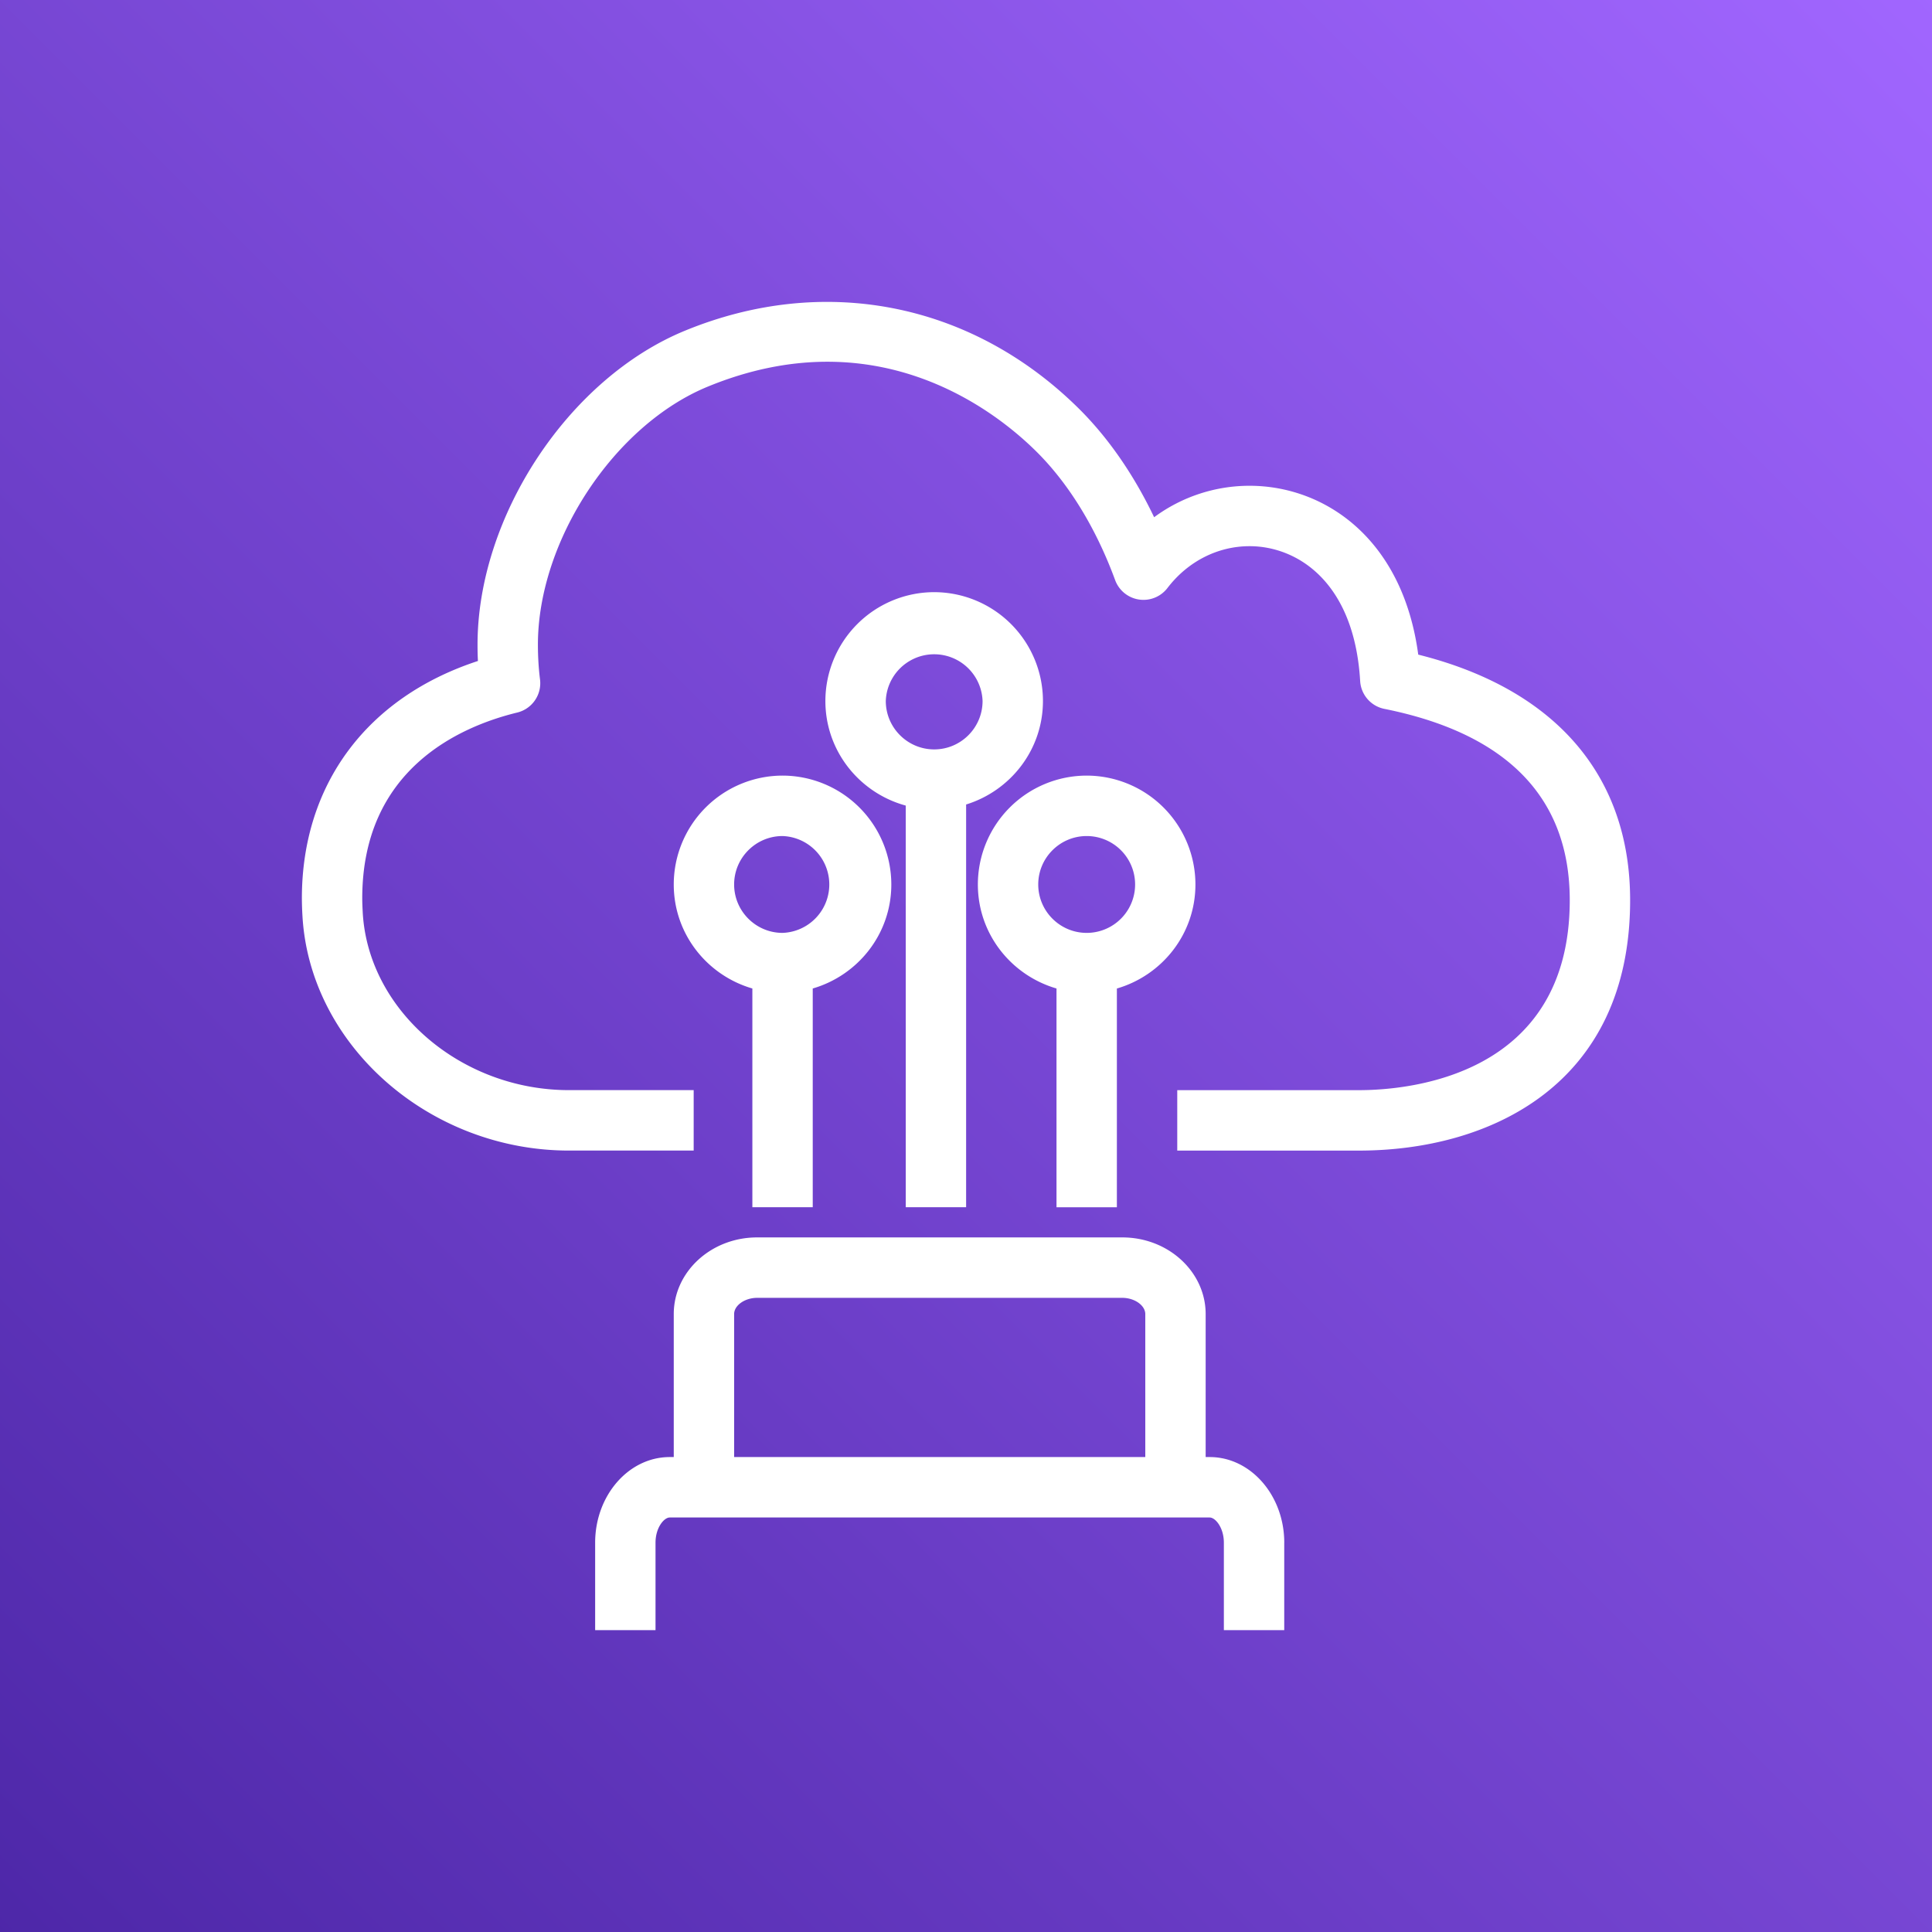 <svg xmlns="http://www.w3.org/2000/svg" viewBox="0 0 64 64"><rect x="0" y="0" width="64" height="64" fill="#333333" stroke="none"/><defs><linearGradient id="ArchitectureAWSDirectConnect_svg__a" x1="0%" x2="100%" y1="100%" y2="0%"><stop offset="0%" stop-color="#4D27A8"/><stop offset="100%" stop-color="#A166FF"/></linearGradient></defs><g fill="none" fill-rule="evenodd"><path fill="url(#ArchitectureAWSDirectConnect_svg__a)" d="M0 0h64v64H0z"/><path fill="#FFF" d="M24.319 48.267h13.62V43.53c0-.286-.354-.537-.76-.537h-12.1c-.406 0-.76.25-.76.537v4.737Zm18.223 2.838V54h-2v-2.895c0-.503-.283-.836-.469-.836H22.185c-.186 0-.47.333-.47.836V54h-2v-2.895c0-1.565 1.108-2.838 2.47-2.838h.134V43.53c0-1.4 1.237-2.539 2.76-2.539h12.1c1.523 0 2.76 1.14 2.76 2.54v4.736h.134c1.361 0 2.47 1.273 2.47 2.838Zm-6.544-20.202a1.604 1.604 0 0 0 0-3.208c-.885 0-1.605.72-1.605 1.604 0 .884.72 1.604 1.605 1.604Zm-1 9.088v-7.246c-1.5-.436-2.605-1.807-2.605-3.446a3.608 3.608 0 0 1 3.605-3.606A3.608 3.608 0 0 1 39.6 29.3c0 1.639-1.104 3.01-2.602 3.446v7.246h-2Zm-2.449-16.77a1.604 1.604 0 0 0-3.206 0c0 .884.72 1.604 1.604 1.604.884 0 1.602-.72 1.602-1.604Zm2 0c0 1.618-1.077 2.974-2.545 3.429v13.34h-2V26.686c-1.53-.417-2.662-1.805-2.662-3.464a3.609 3.609 0 0 1 3.605-3.606 3.608 3.608 0 0 1 3.602 3.606Zm-8.626 4.474c-.884 0-1.604.72-1.604 1.604 0 .884.72 1.604 1.604 1.604a1.605 1.605 0 0 0 0-3.208Zm0-2.002a3.608 3.608 0 0 1 3.603 3.606c0 1.639-1.104 3.01-2.603 3.446v7.246h-2v-7.246c-1.5-.436-2.604-1.807-2.604-3.446a3.608 3.608 0 0 1 3.604-3.606ZM54 29.82c0 6.116-4.643 8.295-8.987 8.295h-6.015v-2.002h6.015c1.639 0 6.987-.454 6.987-6.293 0-3.386-2.067-5.52-6.142-6.338a1 1 0 0 1-.801-.922c-.195-3.297-2.095-4.467-3.663-4.467-1.056 0-2.047.506-2.72 1.385a1 1 0 0 1-1.733-.26c-.648-1.763-1.576-3.26-2.68-4.329-1.419-1.38-5.304-4.34-10.806-2.085-3.109 1.273-5.636 5.11-5.636 8.551 0 .389.023.777.07 1.153a1 1 0 0 1-.755 1.096C15.217 24.071 12 25.494 12 29.759c0 .156.008.312.016.47.182 3.241 3.248 5.883 6.833 5.883h4.13v2.002h-4.13c-4.628 0-8.59-3.49-8.83-7.778A10.398 10.398 0 0 1 10 29.76c0-3.777 2.162-6.663 5.832-7.864-.01-.18-.013-.36-.013-.54 0-4.254 3.02-8.824 6.878-10.404 4.575-1.877 9.419-.941 12.956 2.5 1.008.976 1.886 2.232 2.579 3.682a5.315 5.315 0 0 1 3.162-1.042c2.474 0 5.071 1.736 5.587 5.593C51.515 22.819 54 25.687 54 29.819Z"/></g></svg>